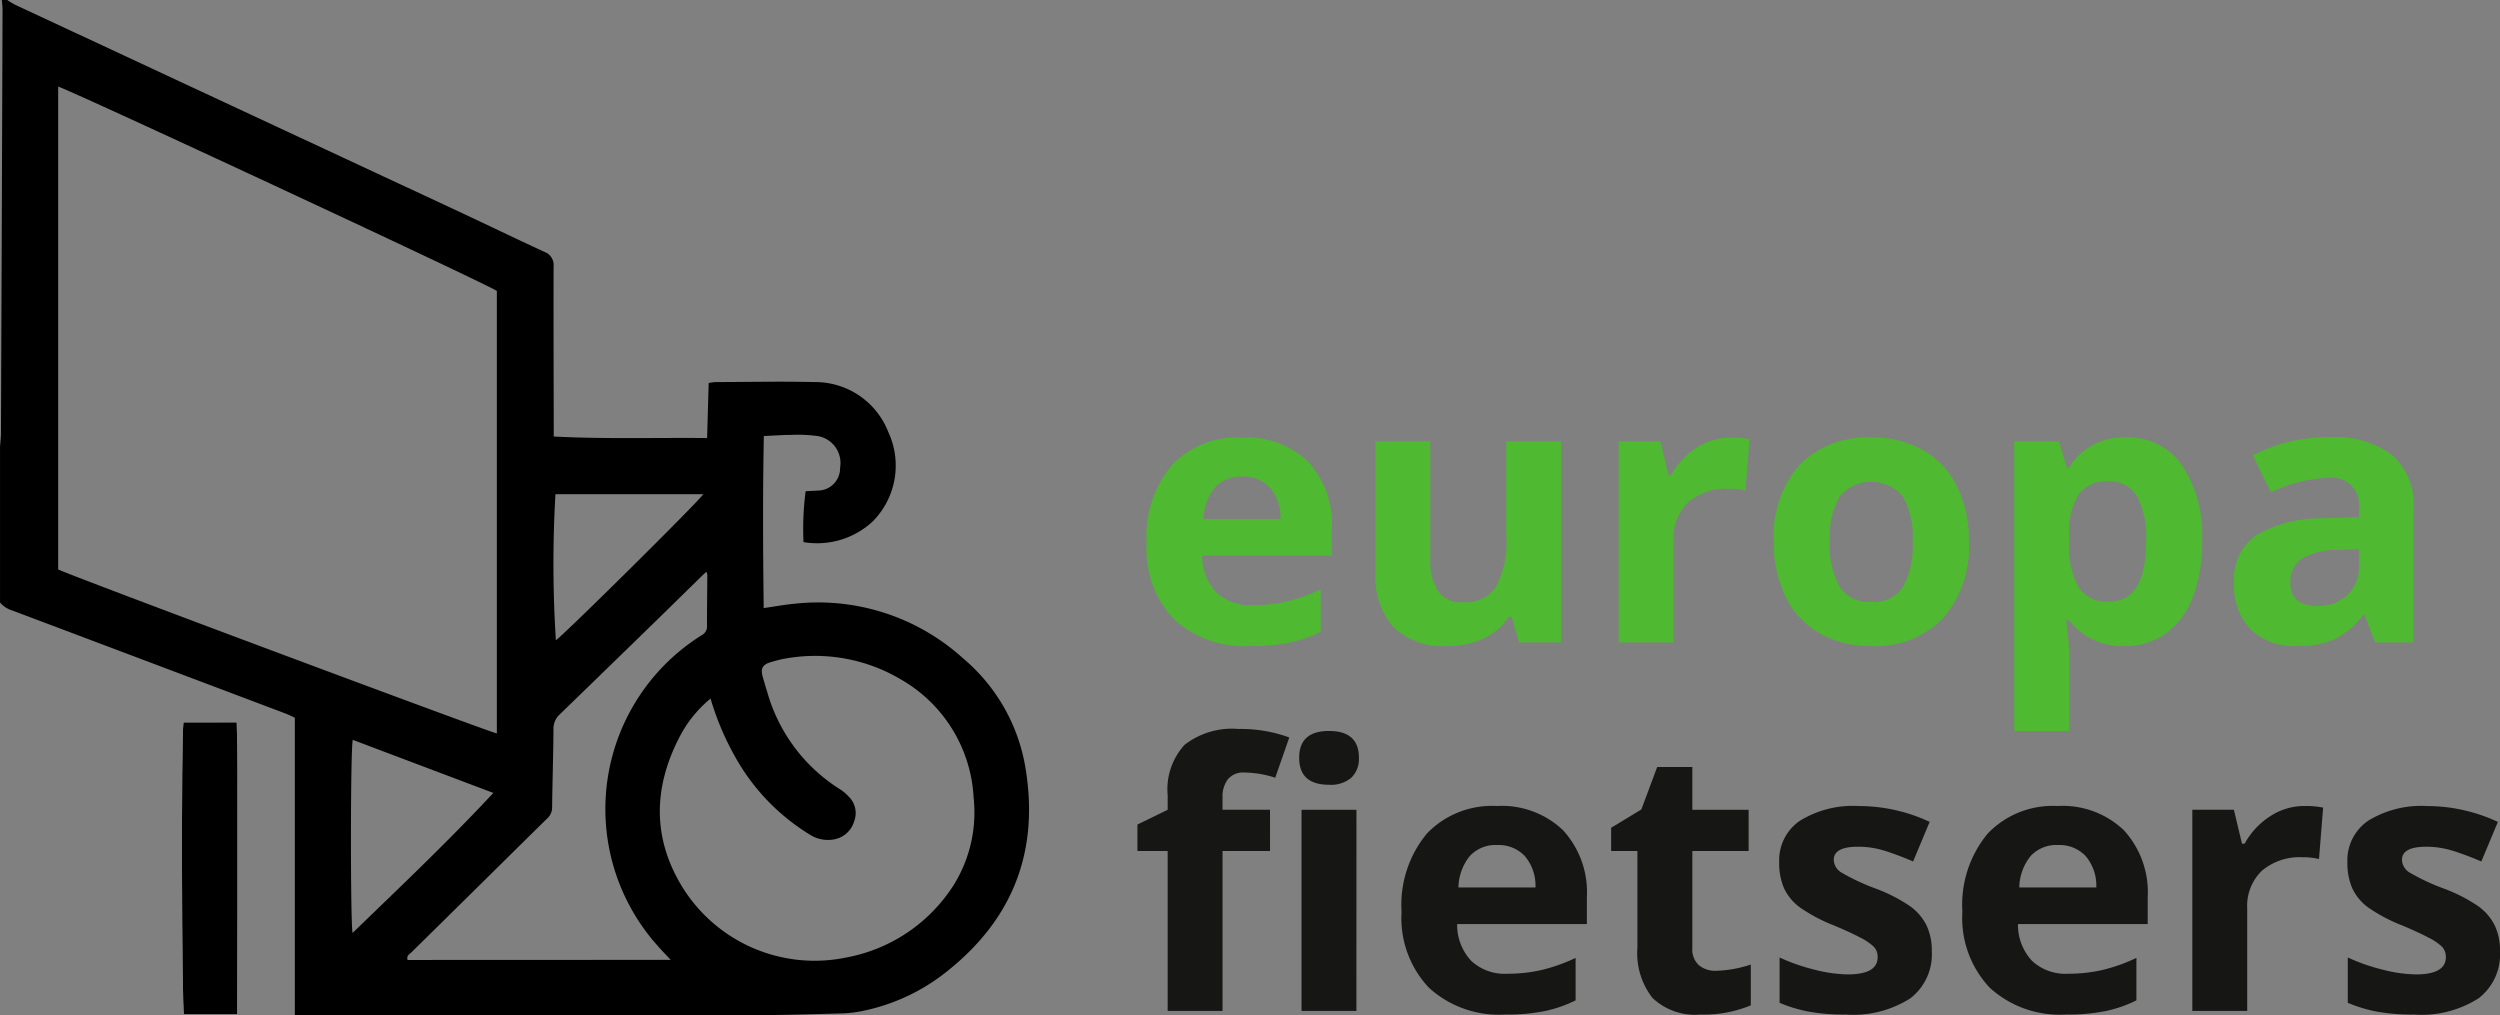 <svg xmlns="http://www.w3.org/2000/svg" width="199.222" height="80.917"><rect width="100%" height="100%" fill="#808080" stroke="none"/><g data-name="Group 3846"><g data-name="Group 3844"><path data-name="Path 3002" d="M14.623 57.567c-.189 1.054-.142 22.713.039 23.268h4.242c.005-2.631.013-5.217.017-7.8v-7.706c-.005-2.58.032-5.16-.056-7.758z" fill="#fff"/><path data-name="Path 3003" d="M.581.001a6.031 6.031 0 00.6.367q17.458 8.139 34.918 16.274c2.435 1.136 4.855 2.308 7.295 3.434a1.118 1.118 0 01.72 1.176c-.01 4.229.005 8.458.013 12.688v.846c4.1.212 8.126.082 12.222.122l.125-4.387a4.371 4.371 0 01.529-.073c2.643-.007 5.287-.066 7.928 0a6.244 6.244 0 015.85 3.965 6.324 6.324 0 01-1.233 7.137 6.506 6.506 0 01-5.517 1.65 23.04 23.04 0 01.169-4.055c.308-.017.613-.028.916-.052a1.781 1.781 0 001.83-1.83 2.171 2.171 0 00-1.9-2.529 11.572 11.572 0 00-2.006-.077c-.692 0-1.383.056-2.171.09-.091 4.524-.068 9.1-.011 13.711.852-.122 1.628-.268 2.412-.342a17.2 17.2 0 0113.5 4.367 14.463 14.463 0 014.912 8.5c1.154 6.547-.784 11.989-5.962 16.217a15.775 15.775 0 01-6.79 3.321 9.579 9.579 0 01-1.709.232c-2.593.071-5.187.148-7.781.152q-17.515.023-35.032.007h-.913V57.19c-.277-.124-.508-.241-.748-.332Q11.842 52.74.932 48.632a2.011 2.011 0 01-.93-.618v-12.4c.026-.356.073-.713.075-1.069Q.146 17.664.203.784C.203.523.167.262.147 0zm4.055 45.376c.686.388 34.439 13 34.957 13.069V23.182C38.443 22.455 5.286 7.021 4.636 6.905zm51.991 10.289a9.7 9.7 0 00-2.446 3.007c-2.137 4.081-2.212 8.169.258 12.116a12.4 12.4 0 0013.041 5.505 12.932 12.932 0 008.488-5.718 10.938 10.938 0 001.617-7.034 11.533 11.533 0 00-5.751-9.373 13.384 13.384 0 00-8.582-1.792 10.03 10.03 0 00-1.826.389c-.683.2-.831.524-.638 1.192.113.392.222.786.349 1.173a13.451 13.451 0 005.7 7.7 3.637 3.637 0 01.78.633 1.831 1.831 0 01.447 1.99 2.044 2.044 0 01-1.713 1.454 2.658 2.658 0 01-1.785-.379 16.913 16.913 0 01-6.014-6.275 22.124 22.124 0 01-1.93-4.589zm-3.176 20.825c-.382-.405-.667-.694-.936-1s-.543-.61-.79-.935a16.338 16.338 0 014.2-23.942.776.776 0 00.415-.751c0-1.346.017-2.691.026-4.037a1.488 1.488 0 00-.062-.264c-.14.122-.242.2-.336.3q-1.726 1.688-3.449 3.377-3.949 3.846-7.907 7.683a1.547 1.547 0 00-.506 1.2c-.015 2.065-.082 4.13-.109 6.2a1.154 1.154 0 01-.372.883c-1.973 1.932-3.931 3.88-5.9 5.819q-2.462 2.429-4.927 4.855c-.156.154-.424.269-.318.62zm-25.352-2.147c3.784-3.663 7.566-7.239 11.215-11.156l-11.2-4.229c-.19.607-.195 14.408-.02 15.383zm16.164-34.961a95.965 95.965 0 00.034 11.636c.581-.361 11.524-11.2 11.744-11.636z"/><path data-name="Path 3004" d="M14.623 57.567h4.241c.088 2.6.051 5.178.056 7.758s0 5.138 0 7.706c0 2.586-.011 5.172-.017 7.8h-4.242c-.18-.551-.227-22.21-.038-23.264z"/></g><g data-name="Group 3845"><path data-name="Path 3005" d="M99.601 51.482a8.273 8.273 0 01-6.051-2.136 8.086 8.086 0 01-2.179-6.05 8.9 8.9 0 012.014-6.23 7.171 7.171 0 015.57-2.2 7.058 7.058 0 015.29 1.936 7.323 7.323 0 011.893 5.348v2.122H95.801a4.209 4.209 0 001.1 2.911 3.885 3.885 0 002.9 1.047 12.037 12.037 0 002.739-.3 13.712 13.712 0 002.7-.961v3.384a10.268 10.268 0 01-2.452.853 15.44 15.44 0 01-3.187.276zm-.617-13.507a2.772 2.772 0 00-2.179.882 4.077 4.077 0 00-.9 2.5h6.137a3.648 3.648 0 00-.846-2.5 2.865 2.865 0 00-2.212-.882z" fill="#4fb931"/><path data-name="Path 3006" d="M121.051 51.195l-.588-2.05h-.23a4.615 4.615 0 01-1.992 1.728 6.813 6.813 0 01-2.94.609 5.6 5.6 0 01-4.258-1.513 6.086 6.086 0 01-1.434-4.352V35.165h4.374v9.363a4.5 4.5 0 00.616 2.6 2.242 2.242 0 001.964.868 2.953 2.953 0 002.653-1.226 7.606 7.606 0 00.817-4.065v-7.542h4.374v16.03z" fill="#4fb931"/><path data-name="Path 3007" d="M137.941 34.864a7.051 7.051 0 011.477.129l-.33 4.1a5.019 5.019 0 00-1.29-.144 4.636 4.636 0 00-3.262 1.076 3.886 3.886 0 00-1.168 3.011v8.16h-4.374v-16.03h3.313l.645 2.7h.215a6.027 6.027 0 012.014-2.173 4.969 4.969 0 012.76-.829z" fill="#4fb931"/><path data-name="Path 3008" d="M156.896 43.151a8.613 8.613 0 01-2.065 6.123 7.488 7.488 0 01-5.75 2.208 8.042 8.042 0 01-4.072-1.011 6.728 6.728 0 01-2.711-2.9 9.766 9.766 0 01-.946-4.417 8.568 8.568 0 012.05-6.108 7.53 7.53 0 015.764-2.179 8.094 8.094 0 014.072 1 6.7 6.7 0 012.711 2.882 9.675 9.675 0 01.947 4.402zm-11.084 0a6.731 6.731 0 00.782 3.6 2.8 2.8 0 002.545 1.219 2.749 2.749 0 002.516-1.212 6.828 6.828 0 00.767-3.606 6.621 6.621 0 00-.774-3.57 3.292 3.292 0 00-5.061-.007 6.615 6.615 0 00-.774 3.576z" fill="#4fb931"/><path data-name="Path 3009" d="M169.314 51.482a5.315 5.315 0 01-4.43-2.05h-.23q.229 2.008.23 2.323v6.5h-4.37v-23.09h3.556l.616 2.079h.2a5.059 5.059 0 014.545-2.38 5.2 5.2 0 014.445 2.194 10.147 10.147 0 011.606 6.093 12.033 12.033 0 01-.753 4.46 6.26 6.26 0 01-2.143 2.882 5.5 5.5 0 01-3.272.989zm-1.291-13.119a2.759 2.759 0 00-2.365 1 5.718 5.718 0 00-.774 3.29v.473a6.748 6.748 0 00.767 3.7 2.736 2.736 0 002.43 1.119q2.94 0 2.939-4.846a6.922 6.922 0 00-.724-3.549 2.472 2.472 0 00-2.273-1.188z" fill="#4fb931"/><path data-name="Path 3010" d="M189.272 51.195l-.846-2.179h-.115a6.466 6.466 0 01-2.273 1.928 7.34 7.34 0 01-3.047.538 4.924 4.924 0 01-3.634-1.319 5.063 5.063 0 01-1.327-3.757 4.229 4.229 0 011.785-3.763 10.346 10.346 0 015.384-1.341l2.782-.086v-.7a2.18 2.18 0 00-2.495-2.437 11.374 11.374 0 00-4.517 1.161l-1.448-2.954a13.035 13.035 0 016.136-1.448 7.643 7.643 0 014.947 1.405 5.194 5.194 0 011.721 4.273v10.682zm-1.29-7.427l-1.692.058a5.417 5.417 0 00-2.839.688 2.162 2.162 0 00-.932 1.922q0 1.85 2.122 1.85a3.36 3.36 0 002.43-.874 3.072 3.072 0 00.911-2.323z" fill="#4fb931"/><path data-name="Path 3011" d="M101.207 67.813h-3.785V80.56h-4.373V67.813H90.64v-2.108l2.409-1.176v-1.175a5.249 5.249 0 011.348-4 6.174 6.174 0 014.315-1.262 11.228 11.228 0 014.029.674l-1.119 3.212a8.143 8.143 0 00-2.437-.416 1.578 1.578 0 00-1.348.552 2.282 2.282 0 00-.416 1.413v1h3.785zm2.323-7.427q0-2.136 2.38-2.136t2.38 2.136a2.083 2.083 0 01-.6 1.585 2.5 2.5 0 01-1.785.566q-2.375-.003-2.375-2.151zm4.56 20.174h-4.373V64.534h4.377z" fill="#161615"/><path data-name="Path 3012" d="M119.919 80.847a8.273 8.273 0 01-6.051-2.137 8.085 8.085 0 01-2.179-6.05 8.9 8.9 0 012.014-6.23 7.171 7.171 0 015.57-2.2 7.061 7.061 0 015.29 1.936 7.325 7.325 0 011.893 5.349v2.122h-10.337a4.211 4.211 0 001.1 2.911 3.885 3.885 0 002.9 1.047 12.038 12.038 0 002.739-.3 13.71 13.71 0 002.7-.961v3.384a10.268 10.268 0 01-2.452.853 15.435 15.435 0 01-3.187.276zm-.617-13.507a2.77 2.77 0 00-2.179.882 4.076 4.076 0 00-.9 2.5h6.137a3.646 3.646 0 00-.846-2.5 2.864 2.864 0 00-2.212-.882z" fill="#161615"/><path data-name="Path 3013" d="M136.766 77.362a9.471 9.471 0 002.753-.5v3.255a9.82 9.82 0 01-4.015.731 4.912 4.912 0 01-3.821-1.327 5.771 5.771 0 01-1.2-3.979v-7.728h-2.094v-1.849l2.409-1.462 1.262-3.384h2.8v3.412h4.487v3.283h-4.487v7.728a1.705 1.705 0 00.524 1.377 2.063 2.063 0 001.382.443z" fill="#161615"/><path data-name="Path 3014" d="M153.942 75.801a4.413 4.413 0 01-1.713 3.757 8.465 8.465 0 01-5.126 1.291 16.041 16.041 0 01-2.981-.237 11.262 11.262 0 01-2.309-.7v-3.611a15.222 15.222 0 002.746.961 11.146 11.146 0 002.688.387q2.38 0 2.38-1.376a1.148 1.148 0 00-.316-.839 4.566 4.566 0 00-1.09-.731q-.773-.408-2.065-.953a12.991 12.991 0 01-2.717-1.434 4.036 4.036 0 01-1.263-1.515 4.99 4.99 0 01-.394-2.1 3.809 3.809 0 011.656-3.3 8.067 8.067 0 014.7-1.169 13.332 13.332 0 015.635 1.262l-1.319 3.155q-1.2-.516-2.251-.846a7.077 7.077 0 00-2.137-.33q-1.935 0-1.936 1.047a1.231 1.231 0 00.624 1.018 16.951 16.951 0 002.731 1.276 12.67 12.67 0 012.753 1.419 4.193 4.193 0 011.29 1.52 4.667 4.667 0 01.414 2.048z" fill="#161615"/><path data-name="Path 3015" d="M164.61 80.847a8.272 8.272 0 01-6.05-2.137 8.088 8.088 0 01-2.18-6.05 8.9 8.9 0 012.014-6.23 7.173 7.173 0 015.571-2.2 7.061 7.061 0 015.29 1.936 7.325 7.325 0 011.893 5.349v2.122H160.81a4.212 4.212 0 001.1 2.911 3.885 3.885 0 002.9 1.047 12.036 12.036 0 002.738-.3 13.71 13.71 0 002.7-.961v3.384a10.262 10.262 0 01-2.453.853 15.426 15.426 0 01-3.185.276zm-.616-13.507a2.77 2.77 0 00-2.179.882 4.079 4.079 0 00-.9 2.5h6.137a3.646 3.646 0 00-.847-2.5 2.861 2.861 0 00-2.211-.882z" fill="#161615"/><path data-name="Path 3016" d="M183.652 64.229a7.044 7.044 0 011.476.129l-.33 4.1a5.02 5.02 0 00-1.29-.143 4.637 4.637 0 00-3.262 1.075 3.887 3.887 0 00-1.168 3.011v8.158h-4.374v-16.03h3.312l.645 2.7h.214a6.026 6.026 0 012.015-2.172 4.964 4.964 0 012.762-.828z" fill="#161615"/><path data-name="Path 3017" d="M199.223 75.801a4.413 4.413 0 01-1.714 3.757 8.462 8.462 0 01-5.126 1.291 16.044 16.044 0 01-2.982-.237 11.287 11.287 0 01-2.309-.7v-3.611a15.229 15.229 0 002.746.961 11.14 11.14 0 002.688.387q2.38 0 2.381-1.376a1.148 1.148 0 00-.316-.839 4.594 4.594 0 00-1.09-.731q-.774-.408-2.065-.953a12.983 12.983 0 01-2.717-1.434 4.029 4.029 0 01-1.262-1.513 4.979 4.979 0 01-.395-2.1 3.808 3.808 0 011.656-3.3 8.064 8.064 0 014.7-1.169 13.336 13.336 0 015.635 1.262l-1.319 3.155q-1.2-.516-2.251-.846a7.071 7.071 0 00-2.137-.33q-1.935 0-1.936 1.047a1.231 1.231 0 00.624 1.018 16.954 16.954 0 002.731 1.276 12.688 12.688 0 012.753 1.419 4.2 4.2 0 011.29 1.52 4.677 4.677 0 01.415 2.046z" fill="#161615"/></g></g></svg>
